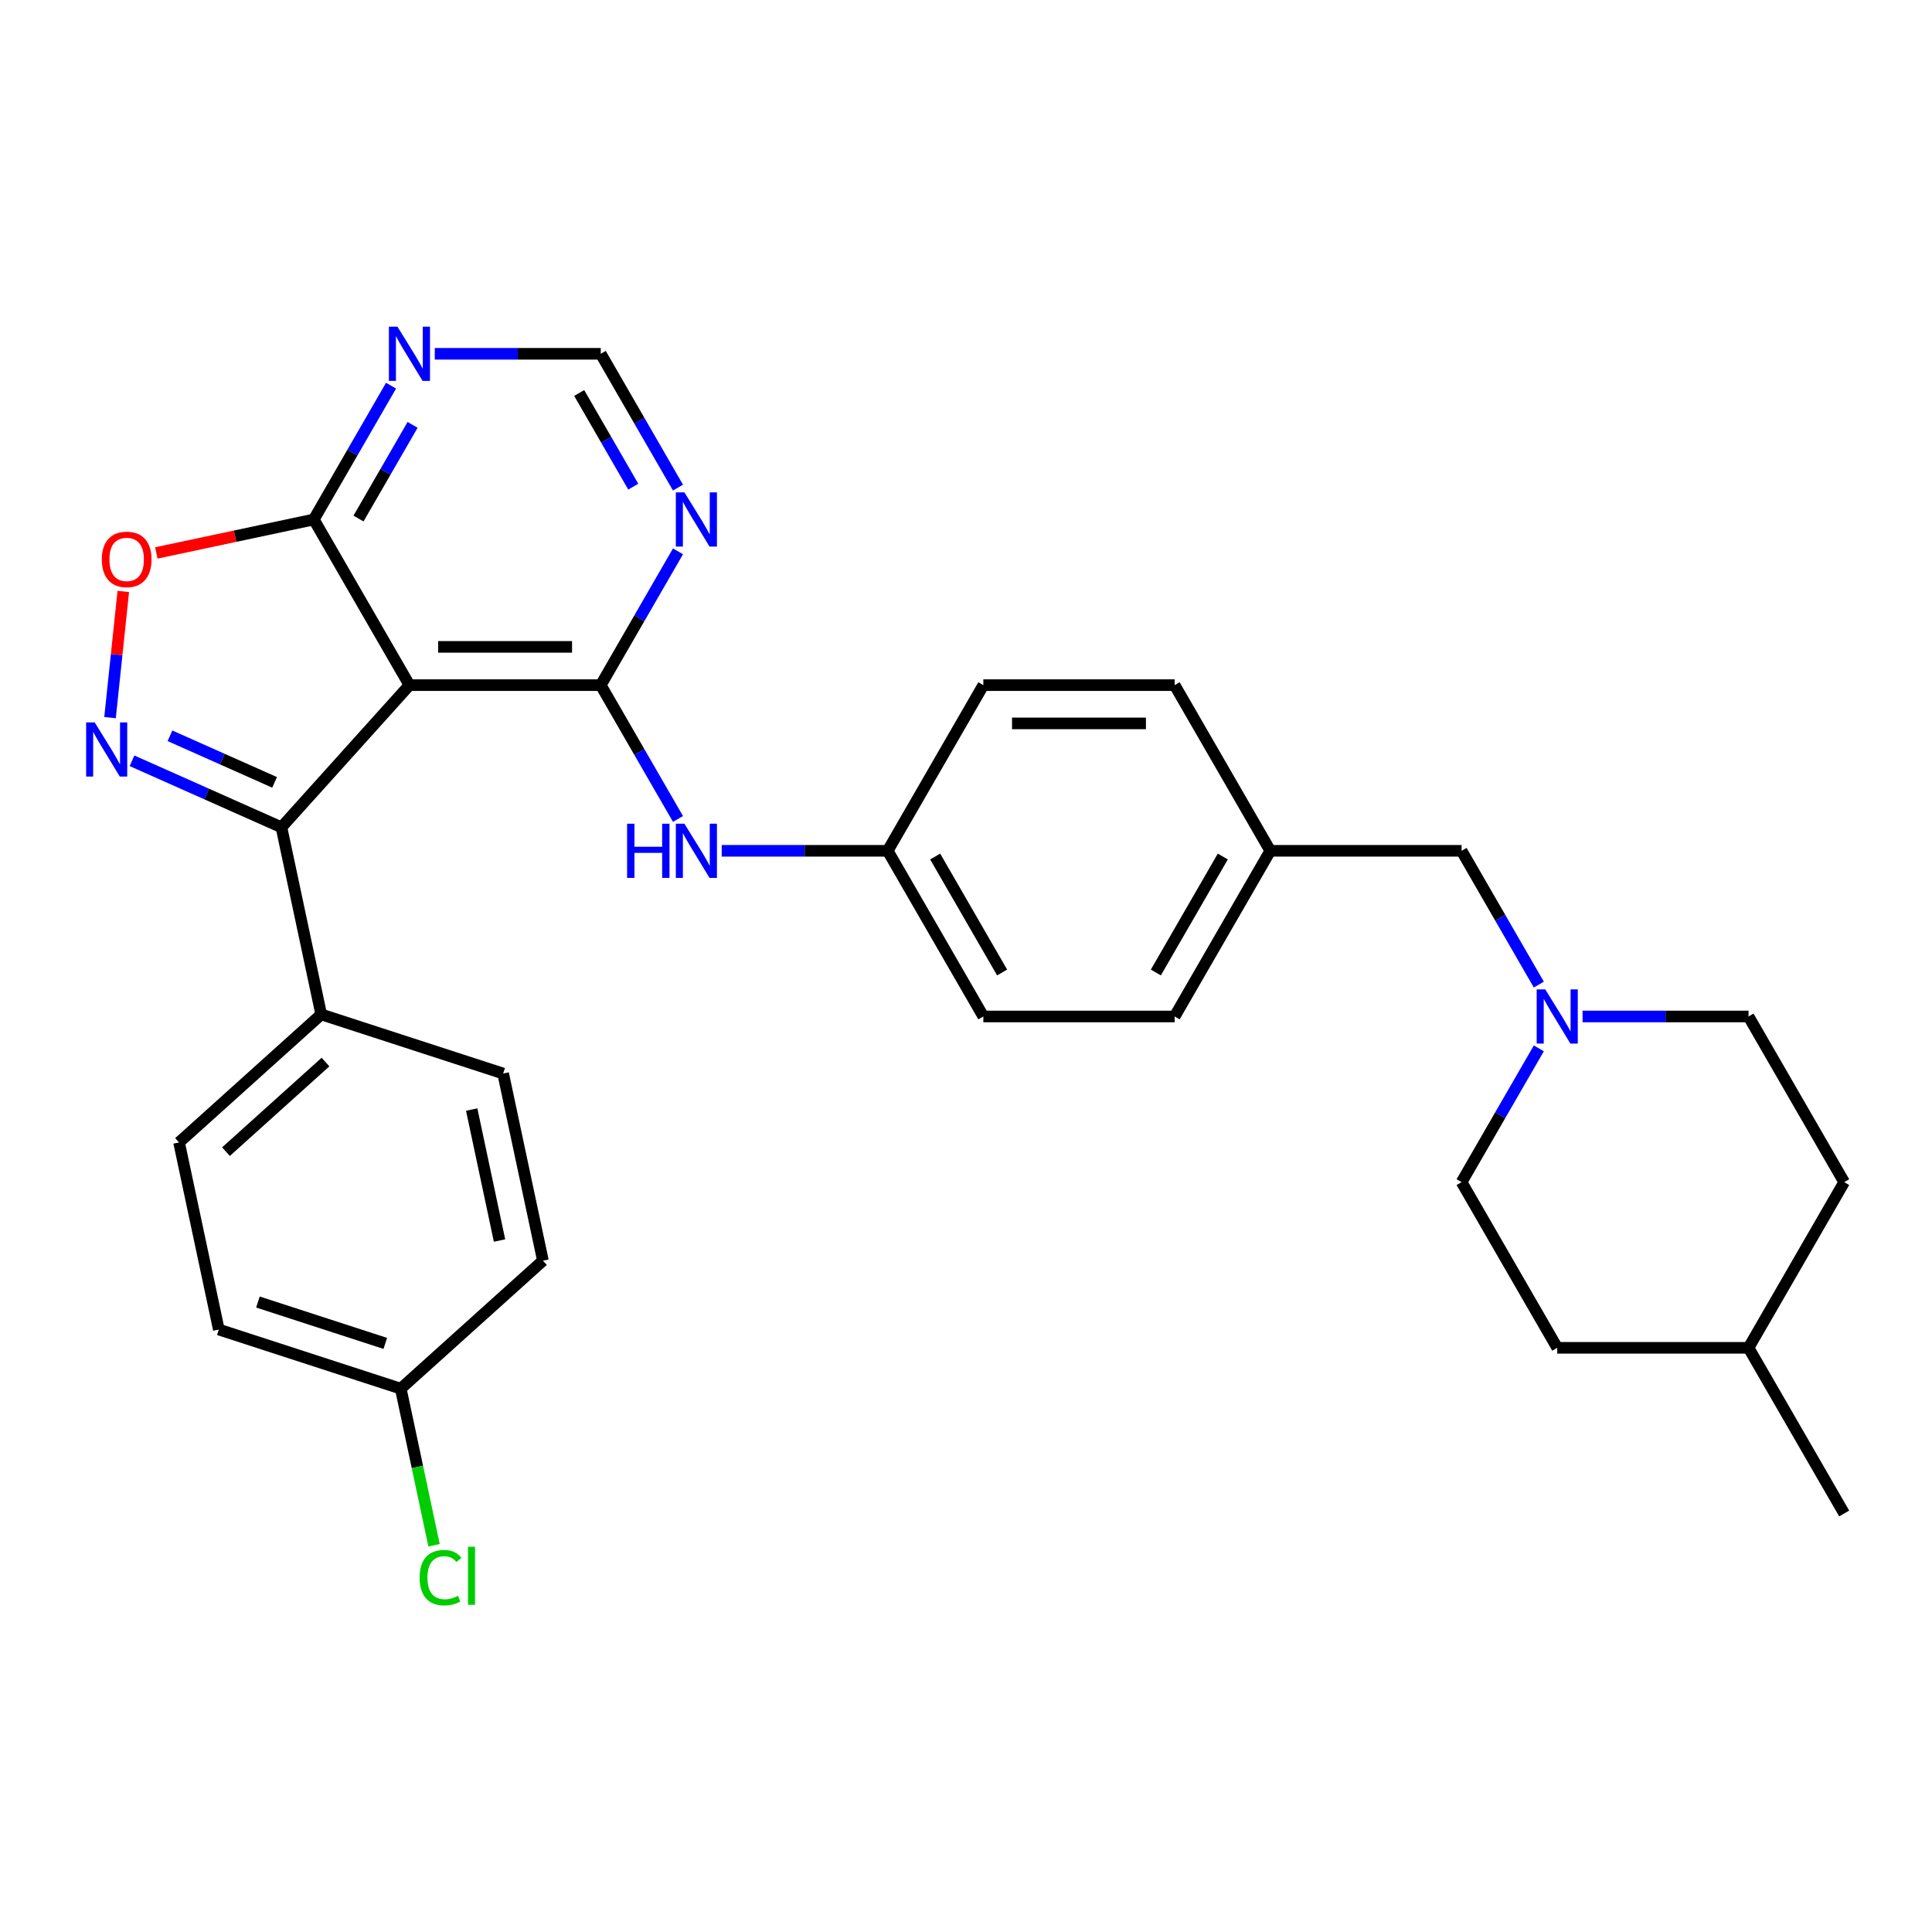 <?xml version='1.0' encoding='iso-8859-1'?>
<svg version='1.1' baseProfile='full'
              xmlns='http://www.w3.org/2000/svg'
                      xmlns:rdkit='http://www.rdkit.org/xml'
                      xmlns:xlink='http://www.w3.org/1999/xlink'
                  xml:space='preserve'
width='1000px' height='1000px' viewBox='0 0 1000 1000'>
<!-- END OF HEADER -->
<rect style='opacity:1.0;fill:#FFFFFF;stroke:none' width='1000' height='1000' x='0' y='0'> </rect>
<path class='bond-0' d='M 211.927,354.627 L 310.943,354.627' style='fill:none;fill-rule:evenodd;stroke:#000000;stroke-width:6px;stroke-linecap:butt;stroke-linejoin:miter;stroke-opacity:1' />
<path class='bond-0' d='M 226.779,334.824 L 296.09,334.824' style='fill:none;fill-rule:evenodd;stroke:#000000;stroke-width:6px;stroke-linecap:butt;stroke-linejoin:miter;stroke-opacity:1' />
<path class='bond-2' d='M 211.927,354.627 L 145.672,428.21' style='fill:none;fill-rule:evenodd;stroke:#000000;stroke-width:6px;stroke-linecap:butt;stroke-linejoin:miter;stroke-opacity:1' />
<path class='bond-3' d='M 211.927,354.627 L 162.419,268.877' style='fill:none;fill-rule:evenodd;stroke:#000000;stroke-width:6px;stroke-linecap:butt;stroke-linejoin:miter;stroke-opacity:1' />
<path class='bond-5' d='M 310.943,354.627 L 330.935,320' style='fill:none;fill-rule:evenodd;stroke:#000000;stroke-width:6px;stroke-linecap:butt;stroke-linejoin:miter;stroke-opacity:1' />
<path class='bond-5' d='M 330.935,320 L 350.927,285.373' style='fill:none;fill-rule:evenodd;stroke:#0000FF;stroke-width:6px;stroke-linecap:butt;stroke-linejoin:miter;stroke-opacity:1' />
<path class='bond-7' d='M 310.943,354.627 L 330.935,389.254' style='fill:none;fill-rule:evenodd;stroke:#000000;stroke-width:6px;stroke-linecap:butt;stroke-linejoin:miter;stroke-opacity:1' />
<path class='bond-7' d='M 330.935,389.254 L 350.927,423.881' style='fill:none;fill-rule:evenodd;stroke:#0000FF;stroke-width:6px;stroke-linecap:butt;stroke-linejoin:miter;stroke-opacity:1' />
<path class='bond-1' d='M 68.327,393.774 L 107,410.992' style='fill:none;fill-rule:evenodd;stroke:#0000FF;stroke-width:6px;stroke-linecap:butt;stroke-linejoin:miter;stroke-opacity:1' />
<path class='bond-1' d='M 107,410.992 L 145.672,428.21' style='fill:none;fill-rule:evenodd;stroke:#000000;stroke-width:6px;stroke-linecap:butt;stroke-linejoin:miter;stroke-opacity:1' />
<path class='bond-1' d='M 87.983,380.848 L 115.054,392.901' style='fill:none;fill-rule:evenodd;stroke:#0000FF;stroke-width:6px;stroke-linecap:butt;stroke-linejoin:miter;stroke-opacity:1' />
<path class='bond-1' d='M 115.054,392.901 L 142.125,404.954' style='fill:none;fill-rule:evenodd;stroke:#000000;stroke-width:6px;stroke-linecap:butt;stroke-linejoin:miter;stroke-opacity:1' />
<path class='bond-30' d='M 56.951,371.441 L 60.383,338.79' style='fill:none;fill-rule:evenodd;stroke:#0000FF;stroke-width:6px;stroke-linecap:butt;stroke-linejoin:miter;stroke-opacity:1' />
<path class='bond-30' d='M 60.383,338.79 L 63.814,306.139' style='fill:none;fill-rule:evenodd;stroke:#FF0000;stroke-width:6px;stroke-linecap:butt;stroke-linejoin:miter;stroke-opacity:1' />
<path class='bond-9' d='M 145.672,428.21 L 166.259,525.062' style='fill:none;fill-rule:evenodd;stroke:#000000;stroke-width:6px;stroke-linecap:butt;stroke-linejoin:miter;stroke-opacity:1' />
<path class='bond-4' d='M 162.419,268.877 L 121.667,277.539' style='fill:none;fill-rule:evenodd;stroke:#000000;stroke-width:6px;stroke-linecap:butt;stroke-linejoin:miter;stroke-opacity:1' />
<path class='bond-4' d='M 121.667,277.539 L 80.915,286.201' style='fill:none;fill-rule:evenodd;stroke:#FF0000;stroke-width:6px;stroke-linecap:butt;stroke-linejoin:miter;stroke-opacity:1' />
<path class='bond-6' d='M 162.419,268.877 L 182.411,234.25' style='fill:none;fill-rule:evenodd;stroke:#000000;stroke-width:6px;stroke-linecap:butt;stroke-linejoin:miter;stroke-opacity:1' />
<path class='bond-6' d='M 182.411,234.25 L 202.403,199.623' style='fill:none;fill-rule:evenodd;stroke:#0000FF;stroke-width:6px;stroke-linecap:butt;stroke-linejoin:miter;stroke-opacity:1' />
<path class='bond-6' d='M 185.567,268.391 L 199.561,244.152' style='fill:none;fill-rule:evenodd;stroke:#000000;stroke-width:6px;stroke-linecap:butt;stroke-linejoin:miter;stroke-opacity:1' />
<path class='bond-6' d='M 199.561,244.152 L 213.555,219.913' style='fill:none;fill-rule:evenodd;stroke:#0000FF;stroke-width:6px;stroke-linecap:butt;stroke-linejoin:miter;stroke-opacity:1' />
<path class='bond-31' d='M 350.927,252.381 L 330.935,217.754' style='fill:none;fill-rule:evenodd;stroke:#0000FF;stroke-width:6px;stroke-linecap:butt;stroke-linejoin:miter;stroke-opacity:1' />
<path class='bond-31' d='M 330.935,217.754 L 310.943,183.127' style='fill:none;fill-rule:evenodd;stroke:#000000;stroke-width:6px;stroke-linecap:butt;stroke-linejoin:miter;stroke-opacity:1' />
<path class='bond-31' d='M 327.779,251.895 L 313.785,227.656' style='fill:none;fill-rule:evenodd;stroke:#0000FF;stroke-width:6px;stroke-linecap:butt;stroke-linejoin:miter;stroke-opacity:1' />
<path class='bond-31' d='M 313.785,227.656 L 299.79,203.417' style='fill:none;fill-rule:evenodd;stroke:#000000;stroke-width:6px;stroke-linecap:butt;stroke-linejoin:miter;stroke-opacity:1' />
<path class='bond-10' d='M 225.037,183.127 L 267.99,183.127' style='fill:none;fill-rule:evenodd;stroke:#0000FF;stroke-width:6px;stroke-linecap:butt;stroke-linejoin:miter;stroke-opacity:1' />
<path class='bond-10' d='M 267.99,183.127 L 310.943,183.127' style='fill:none;fill-rule:evenodd;stroke:#000000;stroke-width:6px;stroke-linecap:butt;stroke-linejoin:miter;stroke-opacity:1' />
<path class='bond-14' d='M 373.56,440.378 L 416.513,440.378' style='fill:none;fill-rule:evenodd;stroke:#0000FF;stroke-width:6px;stroke-linecap:butt;stroke-linejoin:miter;stroke-opacity:1' />
<path class='bond-14' d='M 416.513,440.378 L 459.466,440.378' style='fill:none;fill-rule:evenodd;stroke:#000000;stroke-width:6px;stroke-linecap:butt;stroke-linejoin:miter;stroke-opacity:1' />
<path class='bond-8' d='M 796.498,509.632 L 776.506,475.005' style='fill:none;fill-rule:evenodd;stroke:#0000FF;stroke-width:6px;stroke-linecap:butt;stroke-linejoin:miter;stroke-opacity:1' />
<path class='bond-8' d='M 776.506,475.005 L 756.514,440.378' style='fill:none;fill-rule:evenodd;stroke:#000000;stroke-width:6px;stroke-linecap:butt;stroke-linejoin:miter;stroke-opacity:1' />
<path class='bond-15' d='M 796.498,542.624 L 776.506,577.251' style='fill:none;fill-rule:evenodd;stroke:#0000FF;stroke-width:6px;stroke-linecap:butt;stroke-linejoin:miter;stroke-opacity:1' />
<path class='bond-15' d='M 776.506,577.251 L 756.514,611.878' style='fill:none;fill-rule:evenodd;stroke:#000000;stroke-width:6px;stroke-linecap:butt;stroke-linejoin:miter;stroke-opacity:1' />
<path class='bond-16' d='M 819.131,526.128 L 862.085,526.128' style='fill:none;fill-rule:evenodd;stroke:#0000FF;stroke-width:6px;stroke-linecap:butt;stroke-linejoin:miter;stroke-opacity:1' />
<path class='bond-16' d='M 862.085,526.128 L 905.038,526.128' style='fill:none;fill-rule:evenodd;stroke:#000000;stroke-width:6px;stroke-linecap:butt;stroke-linejoin:miter;stroke-opacity:1' />
<path class='bond-12' d='M 166.259,525.062 L 92.676,591.317' style='fill:none;fill-rule:evenodd;stroke:#000000;stroke-width:6px;stroke-linecap:butt;stroke-linejoin:miter;stroke-opacity:1' />
<path class='bond-12' d='M 168.472,549.717 L 116.964,596.095' style='fill:none;fill-rule:evenodd;stroke:#000000;stroke-width:6px;stroke-linecap:butt;stroke-linejoin:miter;stroke-opacity:1' />
<path class='bond-13' d='M 166.259,525.062 L 260.429,555.66' style='fill:none;fill-rule:evenodd;stroke:#000000;stroke-width:6px;stroke-linecap:butt;stroke-linejoin:miter;stroke-opacity:1' />
<path class='bond-11' d='M 756.514,440.378 L 657.498,440.378' style='fill:none;fill-rule:evenodd;stroke:#000000;stroke-width:6px;stroke-linecap:butt;stroke-linejoin:miter;stroke-opacity:1' />
<path class='bond-20' d='M 92.676,591.317 L 113.263,688.169' style='fill:none;fill-rule:evenodd;stroke:#000000;stroke-width:6px;stroke-linecap:butt;stroke-linejoin:miter;stroke-opacity:1' />
<path class='bond-19' d='M 260.429,555.66 L 281.015,652.512' style='fill:none;fill-rule:evenodd;stroke:#000000;stroke-width:6px;stroke-linecap:butt;stroke-linejoin:miter;stroke-opacity:1' />
<path class='bond-19' d='M 244.146,574.305 L 258.557,642.102' style='fill:none;fill-rule:evenodd;stroke:#000000;stroke-width:6px;stroke-linecap:butt;stroke-linejoin:miter;stroke-opacity:1' />
<path class='bond-22' d='M 459.466,440.378 L 508.974,526.128' style='fill:none;fill-rule:evenodd;stroke:#000000;stroke-width:6px;stroke-linecap:butt;stroke-linejoin:miter;stroke-opacity:1' />
<path class='bond-22' d='M 484.043,443.338 L 518.698,503.364' style='fill:none;fill-rule:evenodd;stroke:#000000;stroke-width:6px;stroke-linecap:butt;stroke-linejoin:miter;stroke-opacity:1' />
<path class='bond-23' d='M 459.466,440.378 L 508.974,354.627' style='fill:none;fill-rule:evenodd;stroke:#000000;stroke-width:6px;stroke-linecap:butt;stroke-linejoin:miter;stroke-opacity:1' />
<path class='bond-27' d='M 756.514,611.878 L 806.022,697.628' style='fill:none;fill-rule:evenodd;stroke:#000000;stroke-width:6px;stroke-linecap:butt;stroke-linejoin:miter;stroke-opacity:1' />
<path class='bond-26' d='M 905.038,526.128 L 954.545,611.878' style='fill:none;fill-rule:evenodd;stroke:#000000;stroke-width:6px;stroke-linecap:butt;stroke-linejoin:miter;stroke-opacity:1' />
<path class='bond-17' d='M 657.498,440.378 L 607.99,354.627' style='fill:none;fill-rule:evenodd;stroke:#000000;stroke-width:6px;stroke-linecap:butt;stroke-linejoin:miter;stroke-opacity:1' />
<path class='bond-33' d='M 657.498,440.378 L 607.99,526.128' style='fill:none;fill-rule:evenodd;stroke:#000000;stroke-width:6px;stroke-linecap:butt;stroke-linejoin:miter;stroke-opacity:1' />
<path class='bond-33' d='M 632.922,443.338 L 598.266,503.364' style='fill:none;fill-rule:evenodd;stroke:#000000;stroke-width:6px;stroke-linecap:butt;stroke-linejoin:miter;stroke-opacity:1' />
<path class='bond-18' d='M 207.432,718.767 L 281.015,652.512' style='fill:none;fill-rule:evenodd;stroke:#000000;stroke-width:6px;stroke-linecap:butt;stroke-linejoin:miter;stroke-opacity:1' />
<path class='bond-21' d='M 207.432,718.767 L 216.046,759.291' style='fill:none;fill-rule:evenodd;stroke:#000000;stroke-width:6px;stroke-linecap:butt;stroke-linejoin:miter;stroke-opacity:1' />
<path class='bond-21' d='M 216.046,759.291 L 224.66,799.816' style='fill:none;fill-rule:evenodd;stroke:#00CC00;stroke-width:6px;stroke-linecap:butt;stroke-linejoin:miter;stroke-opacity:1' />
<path class='bond-32' d='M 207.432,718.767 L 113.263,688.169' style='fill:none;fill-rule:evenodd;stroke:#000000;stroke-width:6px;stroke-linecap:butt;stroke-linejoin:miter;stroke-opacity:1' />
<path class='bond-32' d='M 199.426,695.343 L 133.507,673.925' style='fill:none;fill-rule:evenodd;stroke:#000000;stroke-width:6px;stroke-linecap:butt;stroke-linejoin:miter;stroke-opacity:1' />
<path class='bond-24' d='M 508.974,526.128 L 607.99,526.128' style='fill:none;fill-rule:evenodd;stroke:#000000;stroke-width:6px;stroke-linecap:butt;stroke-linejoin:miter;stroke-opacity:1' />
<path class='bond-25' d='M 508.974,354.627 L 607.99,354.627' style='fill:none;fill-rule:evenodd;stroke:#000000;stroke-width:6px;stroke-linecap:butt;stroke-linejoin:miter;stroke-opacity:1' />
<path class='bond-25' d='M 523.827,374.43 L 593.138,374.43' style='fill:none;fill-rule:evenodd;stroke:#000000;stroke-width:6px;stroke-linecap:butt;stroke-linejoin:miter;stroke-opacity:1' />
<path class='bond-28' d='M 954.545,611.878 L 905.038,697.628' style='fill:none;fill-rule:evenodd;stroke:#000000;stroke-width:6px;stroke-linecap:butt;stroke-linejoin:miter;stroke-opacity:1' />
<path class='bond-34' d='M 806.022,697.628 L 905.038,697.628' style='fill:none;fill-rule:evenodd;stroke:#000000;stroke-width:6px;stroke-linecap:butt;stroke-linejoin:miter;stroke-opacity:1' />
<path class='bond-29' d='M 905.038,697.628 L 954.545,783.378' style='fill:none;fill-rule:evenodd;stroke:#000000;stroke-width:6px;stroke-linecap:butt;stroke-linejoin:miter;stroke-opacity:1' />
<path  class='atom-2' d='M 49.019 373.916
L 58.207 388.769
Q 59.118 390.234, 60.584 392.888
Q 62.049 395.541, 62.128 395.7
L 62.128 373.916
L 65.851 373.916
L 65.851 401.958
L 62.01 401.958
L 52.148 385.719
Q 50.999 383.818, 49.771 381.64
Q 48.583 379.461, 48.227 378.788
L 48.227 401.958
L 44.583 401.958
L 44.583 373.916
L 49.019 373.916
' fill='#0000FF'/>
<path  class='atom-5' d='M 52.695 289.543
Q 52.695 282.81, 56.022 279.047
Q 59.349 275.285, 65.567 275.285
Q 71.785 275.285, 75.112 279.047
Q 78.439 282.81, 78.439 289.543
Q 78.439 296.355, 75.073 300.237
Q 71.706 304.078, 65.567 304.078
Q 59.389 304.078, 56.022 300.237
Q 52.695 296.395, 52.695 289.543
M 65.567 300.91
Q 69.844 300.91, 72.142 298.058
Q 74.478 295.167, 74.478 289.543
Q 74.478 284.038, 72.142 281.265
Q 69.844 278.453, 65.567 278.453
Q 61.29 278.453, 58.953 281.226
Q 56.656 283.998, 56.656 289.543
Q 56.656 295.207, 58.953 298.058
Q 61.29 300.91, 65.567 300.91
' fill='#FF0000'/>
<path  class='atom-6' d='M 354.252 254.857
L 363.441 269.709
Q 364.352 271.174, 365.817 273.828
Q 367.283 276.482, 367.362 276.64
L 367.362 254.857
L 371.085 254.857
L 371.085 282.898
L 367.243 282.898
L 357.381 266.659
Q 356.233 264.758, 355.005 262.58
Q 353.817 260.401, 353.46 259.728
L 353.46 282.898
L 349.816 282.898
L 349.816 254.857
L 354.252 254.857
' fill='#0000FF'/>
<path  class='atom-7' d='M 205.729 169.106
L 214.917 183.959
Q 215.828 185.424, 217.294 188.078
Q 218.759 190.731, 218.838 190.89
L 218.838 169.106
L 222.561 169.106
L 222.561 197.148
L 218.719 197.148
L 208.858 180.909
Q 207.709 179.008, 206.481 176.83
Q 205.293 174.651, 204.936 173.978
L 204.936 197.148
L 201.293 197.148
L 201.293 169.106
L 205.729 169.106
' fill='#0000FF'/>
<path  class='atom-8' d='M 324.587 426.357
L 328.389 426.357
L 328.389 438.278
L 342.727 438.278
L 342.727 426.357
L 346.529 426.357
L 346.529 454.398
L 342.727 454.398
L 342.727 441.447
L 328.389 441.447
L 328.389 454.398
L 324.587 454.398
L 324.587 426.357
' fill='#0000FF'/>
<path  class='atom-8' d='M 354.252 426.357
L 363.441 441.209
Q 364.352 442.675, 365.817 445.328
Q 367.283 447.982, 367.362 448.14
L 367.362 426.357
L 371.085 426.357
L 371.085 454.398
L 367.243 454.398
L 357.381 438.16
Q 356.233 436.258, 355.005 434.08
Q 353.817 431.902, 353.46 431.228
L 353.46 454.398
L 349.816 454.398
L 349.816 426.357
L 354.252 426.357
' fill='#0000FF'/>
<path  class='atom-9' d='M 799.823 512.107
L 809.012 526.959
Q 809.923 528.425, 811.388 531.079
Q 812.854 533.732, 812.933 533.891
L 812.933 512.107
L 816.656 512.107
L 816.656 540.148
L 812.814 540.148
L 802.952 523.91
Q 801.804 522.009, 800.576 519.83
Q 799.388 517.652, 799.031 516.979
L 799.031 540.148
L 795.387 540.148
L 795.387 512.107
L 799.823 512.107
' fill='#0000FF'/>
<path  class='atom-22' d='M 217.206 816.589
Q 217.206 809.618, 220.454 805.975
Q 223.741 802.291, 229.959 802.291
Q 235.742 802.291, 238.831 806.371
L 236.217 808.509
Q 233.96 805.539, 229.959 805.539
Q 225.721 805.539, 223.464 808.391
Q 221.246 811.203, 221.246 816.589
Q 221.246 822.134, 223.543 824.986
Q 225.88 827.837, 230.395 827.837
Q 233.484 827.837, 237.089 825.976
L 238.197 828.946
Q 236.732 829.897, 234.514 830.451
Q 232.296 831.006, 229.841 831.006
Q 223.741 831.006, 220.454 827.283
Q 217.206 823.56, 217.206 816.589
' fill='#00CC00'/>
<path  class='atom-22' d='M 242.237 800.588
L 245.881 800.588
L 245.881 830.649
L 242.237 830.649
L 242.237 800.588
' fill='#00CC00'/>
</svg>
